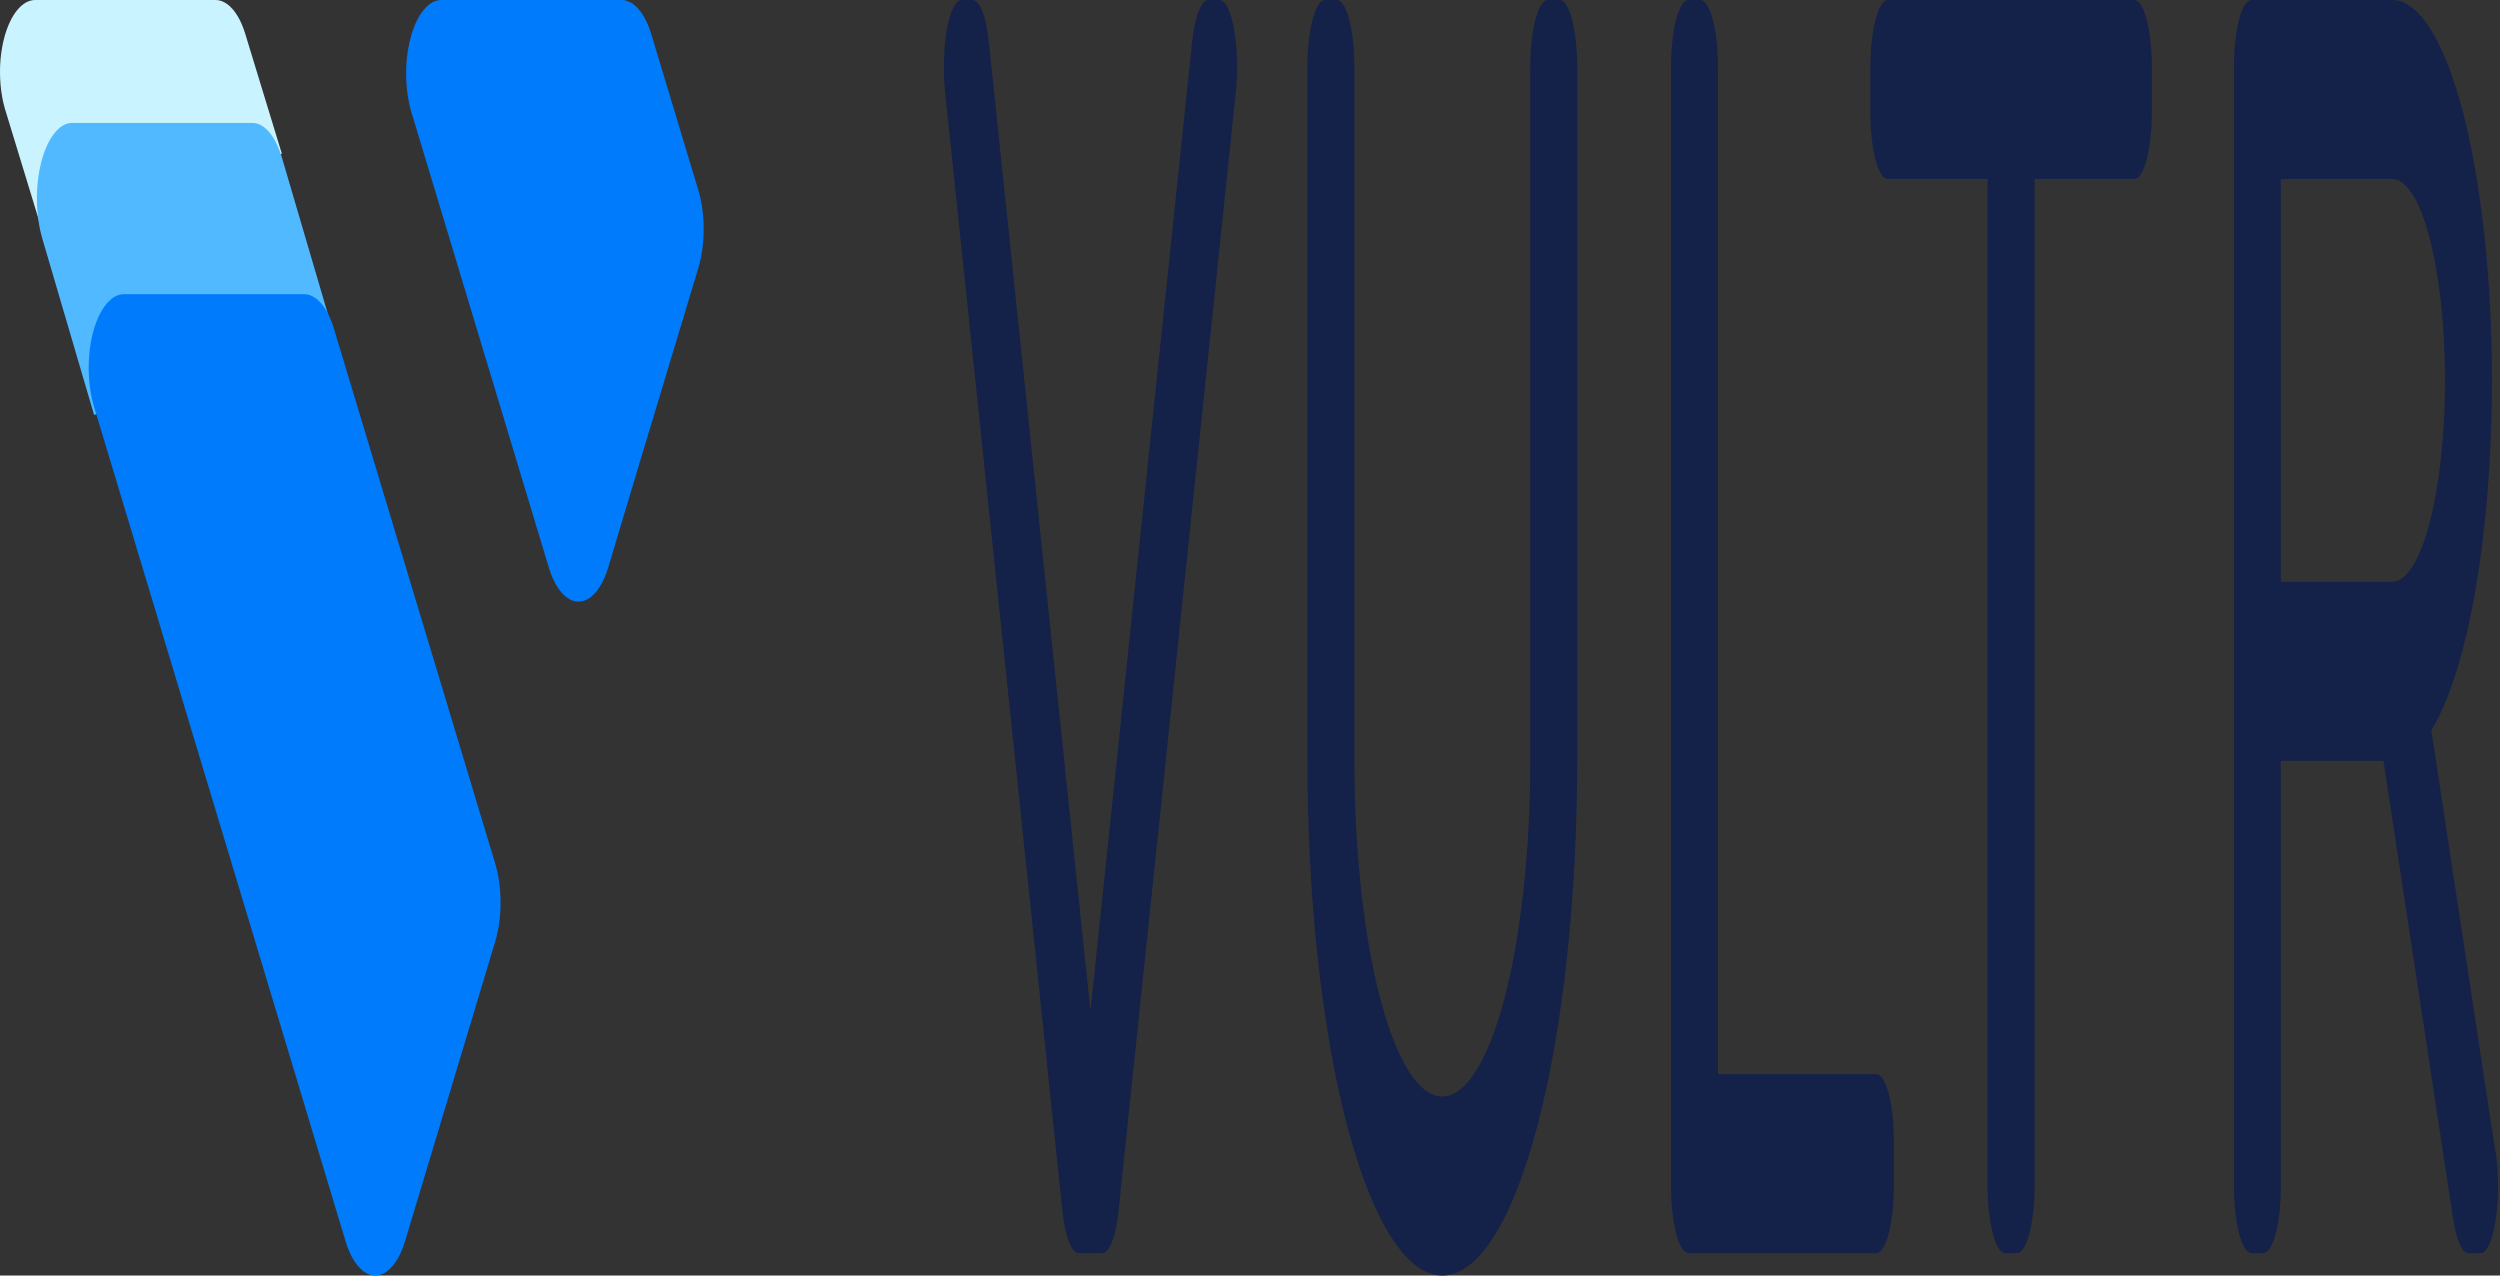 <?xml version="1.0" encoding="UTF-8"?>
<svg xmlns="http://www.w3.org/2000/svg" width="98" height="50" viewBox="0 0 98 50" fill="none">
  <rect x="0" y="0" width="98" height="50" fill="#333333" stroke="none"/>
  <path d="M97.823 45.175L95.308 28.629C96.137 27.282 96.818 24.883 97.236 21.84C97.654 18.797 97.784 15.296 97.604 11.93C97.424 8.563 96.945 5.537 96.248 3.363C95.55 1.189 94.677 0.001 93.777 4.97638e-05H88.26C88.169 -0.001 88.08 0.066 87.996 0.197C87.912 0.329 87.836 0.523 87.772 0.768C87.708 1.012 87.657 1.303 87.622 1.623C87.588 1.943 87.57 2.286 87.571 2.632V46.491C87.571 47.189 87.643 47.858 87.773 48.352C87.902 48.846 88.077 49.123 88.26 49.123H88.72C88.903 49.123 89.078 48.846 89.207 48.352C89.337 47.858 89.409 47.189 89.409 46.491V29.825H93.432L96.168 47.807C96.228 48.207 96.315 48.54 96.42 48.771C96.525 49.002 96.644 49.123 96.765 49.123H97.234C97.355 49.123 97.474 49.002 97.579 48.771C97.683 48.54 97.77 48.208 97.831 47.808C97.892 47.408 97.924 46.954 97.924 46.492C97.924 46.03 97.892 45.576 97.831 45.175H97.823ZM89.409 7.018H93.777C94.326 7.018 94.852 7.849 95.24 9.33C95.628 10.81 95.846 12.819 95.846 14.912C95.846 17.006 95.628 19.014 95.24 20.495C94.852 21.975 94.326 22.807 93.777 22.807H89.409V7.018ZM83.663 4.97638e-05H74.009C73.918 -0.001 73.828 0.066 73.744 0.197C73.66 0.329 73.584 0.523 73.52 0.768C73.456 1.012 73.405 1.303 73.371 1.623C73.336 1.943 73.319 2.286 73.319 2.632V4.386C73.319 4.732 73.336 5.075 73.371 5.395C73.405 5.715 73.456 6.005 73.52 6.25C73.584 6.495 73.66 6.688 73.744 6.82C73.828 6.952 73.918 7.019 74.009 7.018H77.916V46.491C77.916 47.189 77.989 47.858 78.118 48.352C78.248 48.846 78.423 49.123 78.606 49.123H79.066C79.248 49.12 79.423 48.842 79.552 48.349C79.681 47.856 79.754 47.188 79.755 46.491V7.018H83.663C83.846 7.018 84.021 6.74 84.15 6.247C84.28 5.753 84.353 5.084 84.353 4.386V2.632C84.353 1.934 84.28 1.264 84.15 0.771C84.021 0.277 83.846 4.97638e-05 83.663 4.97638e-05ZM73.549 42.105H67.343V2.632C67.343 2.286 67.325 1.943 67.291 1.623C67.256 1.303 67.206 1.012 67.141 0.768C67.077 0.523 67.001 0.329 66.917 0.197C66.833 0.066 66.743 -0.001 66.653 4.97638e-05H66.193C66.103 -0.001 66.013 0.066 65.929 0.197C65.845 0.329 65.769 0.523 65.705 0.768C65.641 1.012 65.59 1.303 65.555 1.623C65.521 1.943 65.503 2.286 65.504 2.632V46.491C65.504 47.189 65.576 47.858 65.706 48.352C65.835 48.846 66.01 49.123 66.193 49.123H73.549C73.732 49.123 73.907 48.846 74.036 48.352C74.166 47.858 74.238 47.189 74.238 46.491V44.737C74.239 44.391 74.221 44.048 74.187 43.728C74.152 43.408 74.101 43.117 74.037 42.873C73.973 42.628 73.897 42.434 73.813 42.303C73.729 42.171 73.639 42.104 73.549 42.105ZM61.826 2.632C61.826 2.286 61.809 1.943 61.774 1.623C61.739 1.303 61.689 1.012 61.625 0.768C61.56 0.523 61.484 0.329 61.401 0.197C61.317 0.066 61.227 -0.001 61.136 4.97638e-05H60.676C60.586 -0.001 60.496 0.066 60.412 0.197C60.328 0.329 60.252 0.523 60.188 0.768C60.124 1.012 60.073 1.303 60.038 1.623C60.004 1.943 59.986 2.286 59.987 2.632V29.825C59.987 33.314 59.623 36.661 58.977 39.129C58.33 41.596 57.453 42.983 56.539 42.983C55.624 42.983 54.747 41.596 54.101 39.129C53.454 36.661 53.091 33.314 53.091 29.825V2.632C53.091 1.934 53.018 1.264 52.889 0.771C52.76 0.277 52.584 4.97638e-05 52.401 4.97638e-05H51.941C51.851 -0.001 51.761 0.066 51.677 0.197C51.593 0.329 51.517 0.523 51.453 0.768C51.389 1.012 51.338 1.303 51.304 1.623C51.269 1.943 51.252 2.286 51.252 2.632V29.825C51.252 35.175 51.809 40.307 52.8 44.091C53.792 47.874 55.137 50 56.539 50C57.941 50 59.286 47.874 60.277 44.091C61.269 40.307 61.826 35.175 61.826 29.825V2.632ZM47.804 4.97638e-05H47.37C47.232 -0.003 47.097 0.153 46.983 0.449C46.868 0.744 46.78 1.165 46.729 1.656L42.747 39.638L38.764 1.656C38.714 1.165 38.626 0.744 38.511 0.449C38.397 0.153 38.262 -0.003 38.124 4.97638e-05H37.69C37.577 -0 37.466 0.105 37.367 0.306C37.267 0.508 37.182 0.799 37.119 1.155C37.056 1.511 37.016 1.921 37.004 2.348C36.992 2.776 37.007 3.208 37.049 3.607L41.647 47.467C41.697 47.957 41.786 48.377 41.9 48.672C42.014 48.968 42.149 49.124 42.287 49.123H43.207C43.345 49.124 43.48 48.968 43.594 48.672C43.708 48.377 43.797 47.957 43.847 47.467L48.445 3.607C48.486 3.208 48.502 2.776 48.49 2.348C48.478 1.921 48.438 1.511 48.375 1.155C48.312 0.799 48.227 0.508 48.127 0.306C48.028 0.105 47.917 -0 47.804 4.97638e-05Z" fill="#142149"></path>
  <path d="M9.611 1.318C9.487 0.914 9.315 0.58 9.111 0.35C8.907 0.119 8.678 -0.001 8.445 7.04216e-06H1.379C1.132 4.33176e-05 0.89 0.135 0.678 0.392C0.466 0.649 0.291 1.018 0.172 1.46C0.052 1.902 -0.007 2.402 0.001 2.906C0.008 3.411 0.081 3.903 0.213 4.33L1.649 9.036L11.048 6.024L9.611 1.318Z" fill="#C9F4FF"></path>
  <path d="M11.058 6.201C10.934 5.777 10.762 5.428 10.558 5.186C10.354 4.944 10.125 4.818 9.892 4.819H2.826C2.58 4.819 2.338 4.961 2.125 5.231C1.913 5.5 1.738 5.886 1.619 6.35C1.5 6.813 1.441 7.337 1.448 7.866C1.455 8.395 1.528 8.91 1.66 9.358L3.688 16.265L13.087 13.108L11.058 6.201Z" fill="#51B9FF"></path>
  <path d="M3.689 15.954C3.551 15.493 3.477 14.96 3.477 14.416C3.477 13.652 3.622 12.918 3.881 12.377C4.139 11.837 4.49 11.533 4.856 11.533H11.921C12.154 11.532 12.384 11.655 12.588 11.89C12.792 12.126 12.964 12.466 13.088 12.879L19.409 33.842C19.548 34.303 19.622 34.836 19.622 35.38C19.622 35.924 19.548 36.457 19.409 36.918L15.878 48.655C15.754 49.067 15.581 49.406 15.377 49.641C15.173 49.877 14.944 50 14.711 50C14.478 50 14.249 49.877 14.045 49.641C13.841 49.406 13.669 49.067 13.545 48.655L3.689 15.954ZM21.507 22.225C21.63 22.641 21.803 22.984 22.008 23.222C22.213 23.46 22.443 23.585 22.677 23.585C22.912 23.585 23.142 23.46 23.347 23.222C23.552 22.984 23.724 22.641 23.848 22.225L25.055 18.201L27.371 10.518C27.51 10.057 27.584 9.524 27.584 8.98C27.584 8.436 27.51 7.903 27.371 7.442L25.532 1.346C25.408 0.933 25.236 0.593 25.032 0.357C24.828 0.122 24.599 -0.001 24.366 7.19043e-06H17.3C17.053 4.42296e-05 16.811 0.138 16.599 0.401C16.387 0.663 16.212 1.039 16.093 1.491C15.973 1.942 15.914 2.452 15.922 2.967C15.929 3.483 16.002 3.985 16.134 4.421L21.507 22.225Z" fill="#007BFC"></path>
</svg>
